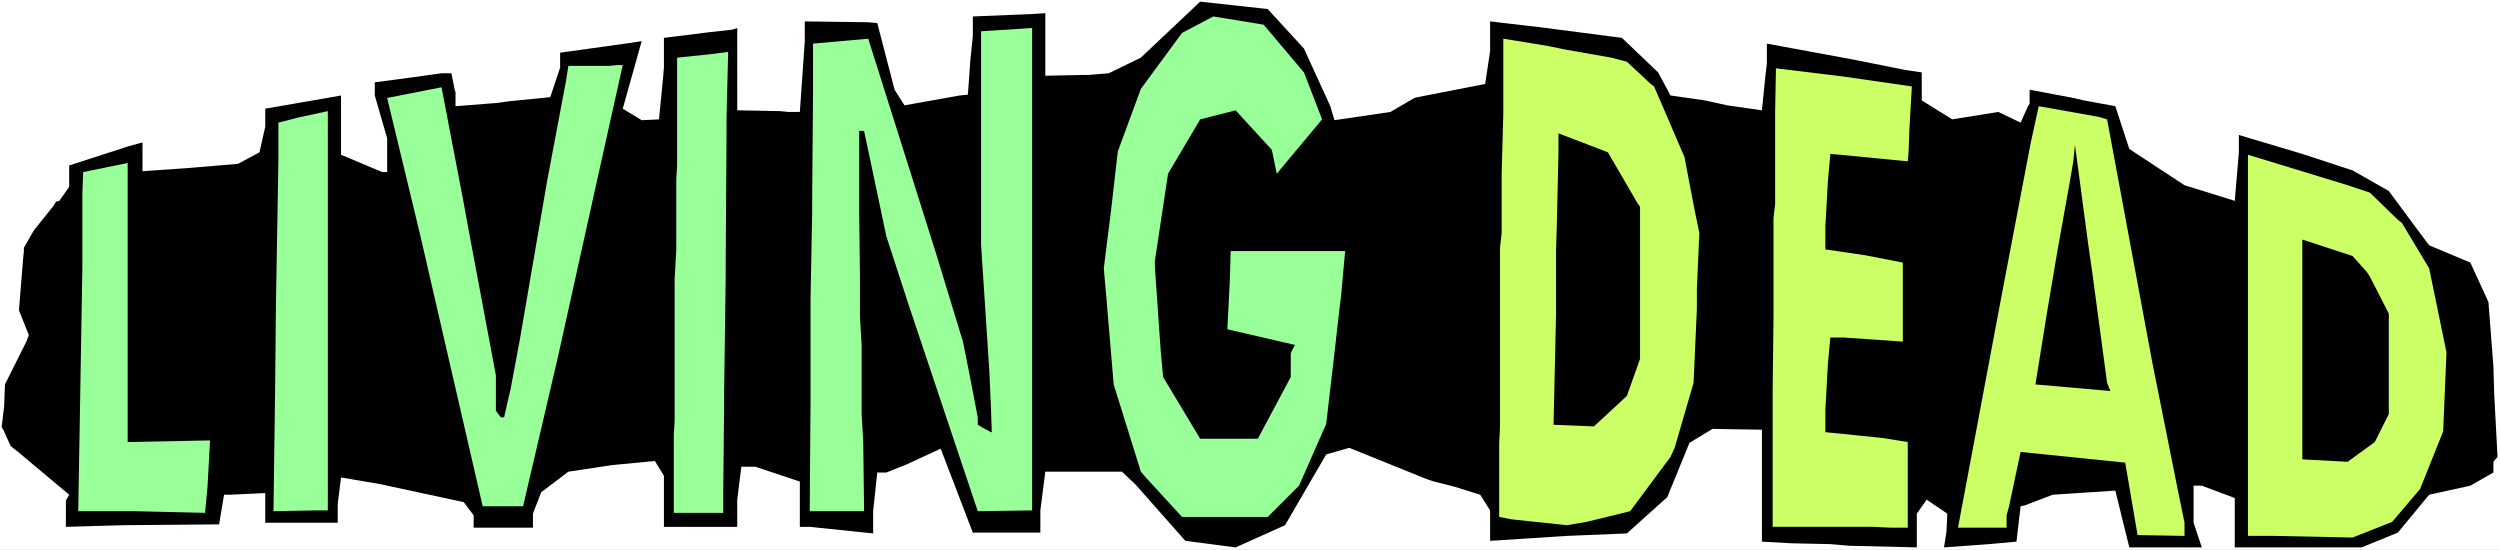 <?xml version="1.0" encoding="UTF-8" standalone="no"?>
<svg
   version="1.0"
   width="129.766mm"
   height="28.543mm"
   id="svg15"
   sodipodi:docname="Living Dead - Title.wmf"
   xmlns:inkscape="http://www.inkscape.org/namespaces/inkscape"
   xmlns:sodipodi="http://sodipodi.sourceforge.net/DTD/sodipodi-0.dtd"
   xmlns="http://www.w3.org/2000/svg"
   xmlns:svg="http://www.w3.org/2000/svg">
  <rect width="100%" height="100%" fill="#808080" stroke="none"/>
  <sodipodi:namedview
     id="namedview15"
     pagecolor="#ffffff"
     bordercolor="#000000"
     borderopacity="0.25"
     inkscape:showpageshadow="2"
     inkscape:pageopacity="0.0"
     inkscape:pagecheckerboard="0"
     inkscape:deskcolor="#d1d1d1"
     inkscape:document-units="mm" />
  <defs
     id="defs1">
    <pattern
       id="WMFhbasepattern"
       patternUnits="userSpaceOnUse"
       width="6"
       height="6"
       x="0"
       y="0" />
  </defs>
  <path
     style="fill:#ffffff;fill-opacity:1;fill-rule:evenodd;stroke:none"
     d="M 0,107.878 H 490.455 V 0 H 0 Z"
     id="path1" />
  <path
     style="fill:#000000;fill-opacity:1;fill-rule:evenodd;stroke:none"
     d="m 27.957,33.591 9.211,-0.646 9.534,-0.807 4.202,-2.261 1.131,-5.006 v -3.553 l 12.12,-2.099 2.747,-0.484 v 11.628 l 8.08,3.391 h 0.97 v -6.621 l -2.424,-8.398 v -2.584 l 7.272,-0.969 5.818,-0.807 H 88.557 l 0.646,3.23 0.162,0.484 v 2.745 l 8.242,-0.646 2.262,-0.323 8.08,-0.807 1.939,-5.814 v -2.907 l 13.898,-1.938 2.101,-0.323 -3.717,13.243 3.717,2.261 3.394,-0.161 0.808,-8.236 0.162,-1.938 V 11.143 7.429 l 9.05,-1.13 4.363,-0.484 0.97,-0.323 V 21.64 l 8.403,0.161 1.616,0.161 h 2.262 l 0.97,-13.888 V 4.199 l 12.282,0.161 1.939,0.161 3.394,13.081 1.939,3.068 10.827,-1.938 1.616,-0.161 0.485,-6.783 0.485,-4.683 V 3.23 l 11.635,-0.484 2.586,-0.161 V 14.857 l 7.757,-0.161 h 0.808 l 3.878,-0.323 6.302,-3.068 11.635,-10.982 13.251,1.453 7.11,7.752 5.171,11.305 0.808,2.745 10.989,-1.615 4.686,-2.745 0.646,-0.161 13.251,-2.584 0.97,-6.46 V 9.044 4.199 l 9.696,1.13 16.16,2.099 7.11,6.783 2.424,4.522 6.787,0.969 4.363,0.969 6.787,0.969 0.646,-6.46 0.323,-2.745 V 8.559 l 16.645,3.068 10.504,2.099 3.232,0.484 v 5.491 l 5.979,3.714 9.05,-1.453 4.363,2.099 1.454,-3.23 0.323,-0.484 v -2.745 l 8.565,1.615 2.101,0.484 6.141,1.13 2.747,8.398 10.827,7.106 9.858,3.068 0.808,-9.528 v -3.391 l 12.443,3.714 9.858,3.23 7.11,4.037 5.494,7.429 2.424,3.23 8.08,3.391 3.555,7.752 0.97,12.597 0.162,5.491 0.646,12.274 -0.808,0.969 v 2.099 l -4.525,2.584 -8.08,1.776 -6.141,7.429 -7.11,2.907 H 438.42 v -9.69 l -6.464,-2.422 h -1.616 v 7.267 l 1.616,4.845 h -14.221 l -2.747,-11.143 -12.282,0.807 -5.494,2.099 -0.808,0.161 -0.808,6.944 -3.555,0.323 -1.778,0.161 -8.888,0.646 0.485,-3.068 0.162,-3.553 -4.04,-2.745 -1.939,2.745 v 6.621 l -13.251,-0.323 -3.717,-0.323 -7.595,-0.161 -5.818,-0.323 V 84.3 l -9.696,-0.161 -4.525,2.745 -4.363,10.659 -7.918,7.106 -11.797,0.484 -15.029,0.969 v -5.975 l -1.939,-3.068 -5.171,-1.615 -3.878,-0.969 -1.454,-0.484 -15.19,-6.137 -4.525,1.292 -8.08,13.889 -9.696,4.36 -4.848,-0.646 -5.01,-0.646 -9.858,-11.143 -2.586,-2.422 h -7.434 -4.04 -3.555 l -0.97,7.59 v 4.36 h -13.251 l -6.302,-16.472 -6.626,3.068 -4.04,1.615 h -1.778 l -0.808,7.59 v 4.36 l -12.443,-1.292 h -1.939 v -8.882 l -8.726,-2.907 h -2.747 l -0.808,6.46 v 3.714 1.615 H 130.249 V 93.344 l -1.778,-2.907 -8.403,0.807 -8.565,1.292 -5.333,4.037 -1.616,4.199 v 2.745 h -5.818 -2.747 -3.07 v -2.422 l -1.939,-2.584 -16.483,-3.553 -7.595,-1.292 -0.646,5.168 v 3.714 H 59.954 52.682 52.035 V 96.735 L 44.925,97.058 H 43.955 l -0.97,5.814 -18.746,0.162 -11.312,0.323 V 98.188 L 13.574,97.058 3.555,88.66 2.101,87.53 0.646,84.3 0.323,83.815 0.808,79.778 0.97,75.418 5.171,67.02 5.656,65.728 3.717,60.883 4.525,50.871 4.686,49.256 v -0.646 l 1.939,-3.391 3.878,-4.845 0.485,-0.807 0.646,-0.161 1.939,-2.745 V 32.46 l 11.474,-3.714 2.909,-0.807 z"
     id="path2" />
  <path
     style="fill:#99ff99;fill-opacity:1;fill-rule:evenodd;stroke:none"
     d="m 25.048,86.722 16.16,-0.323 -0.485,8.882 -0.485,5.329 -13.898,-0.323 h -6.302 -3.07 -1.616 l 0.808,-47.641 v -14.696 l 0.162,-4.199 8.726,-1.776 z"
     id="path3" />
  <path
     style="fill:#99ff99;fill-opacity:1;fill-rule:evenodd;stroke:none"
     d="M 64.317,100.126 H 63.024 61.893 l -8.242,0.162 0.323,-23.901 0.162,-16.634 0.485,-28.423 v -7.267 l 3.717,-0.969 5.979,-1.292 z"
     id="path4" />
  <path
     style="fill:#99ff99;fill-opacity:1;fill-rule:evenodd;stroke:none"
     d="m 97.283,73.641 v 6.944 l 0.97,1.292 h 0.646 l 0.646,-2.907 0.646,-2.745 1.778,-9.528 5.333,-31.007 3.717,-19.702 0.485,-3.068 h 8.08 l 1.454,-0.161 h 1.131 l -6.141,27.616 -6.626,29.876 -6.787,29.069 H 94.697 L 82.416,46.026 75.952,19.218 l 10.666,-2.099 4.363,22.771 0.97,5.329 z"
     id="path5" />
  <path
     style="fill:#99ff99;fill-opacity:1;fill-rule:evenodd;stroke:none"
     d="m 255.813,14.211 3.555,9.205 -8.888,10.659 -0.97,-4.683 -7.11,-7.752 -6.949,1.776 -6.302,10.659 -2.586,17.118 v 1.13 l 1.131,16.311 0.485,5.329 7.272,12.112 h 11.312 l 6.464,-12.112 v -4.683 l 0.808,-1.615 -13.251,-3.068 0.485,-9.528 0.162,-5.814 h 9.696 2.909 9.858 l -0.808,8.882 -0.323,2.584 -0.97,8.559 -1.616,13.888 -5.333,12.112 -6.141,6.137 h -16.806 l -7.11,-7.752 -0.97,-1.13 -5.333,-17.118 -1.454,-17.28 -0.485,-5.491 1.454,-11.628 1.293,-11.305 4.525,-12.274 8.08,-10.982 6.141,-3.23 9.858,1.615 z"
     id="path6" />
  <path
     style="fill:#99ff99;fill-opacity:1;fill-rule:evenodd;stroke:none"
     d="m 141.885,100.611 h -4.848 -4.848 V 85.269 l 0.162,-2.745 V 54.747 l 0.323,-5.652 V 35.206 l 0.162,-2.745 V 11.305 l 6.302,-0.646 3.717,-0.484 -0.323,12.758 v 2.745 l -0.162,25.516 v 2.745 l -0.323,23.901 v 2.745 l -0.162,15.665 v 2.907 z"
     id="path7" />
  <path
     style="fill:#99ff99;fill-opacity:1;fill-rule:evenodd;stroke:none"
     d="m 188.91,67.02 1.293,6.46 1.616,8.398 v 1.453 l 0.808,0.484 1.778,0.969 h 0.162 l -0.162,-4.845 -0.323,-7.267 -1.131,-17.28 -0.485,-7.429 V 6.137 L 202.485,5.491 v 94.636 l -10.666,0.162 -13.574,-40.535 -4.363,-13.404 -4.363,-20.671 h -0.97 v 15.342 l 0.162,13.404 v 7.752 l 0.323,5.652 v 13.243 l 0.323,5.814 0.162,13.404 h -2.101 -1.131 -7.434 l 0.162,-21.479 v -5.814 -14.373 l 0.323,-17.118 v -2.907 l 0.162,-20.025 V 15.826 8.559 l 10.827,-0.969 8.726,27.616 4.686,14.857 z"
     id="path8" />
  <path
     style="fill:#ccff66;fill-opacity:1;fill-rule:evenodd;stroke:none"
     d="m 324.492,16.957 2.586,5.975 3.394,7.913 1.939,10.174 0.97,4.683 -0.485,10.982 v 1.938 1.938 l -0.646,14.534 -3.717,12.758 -0.808,1.776 -7.918,10.659 -8.565,2.099 -3.878,0.646 -10.666,-1.13 -2.586,-0.484 V 86.884 l 0.162,-3.068 V 52.97 48.61 l 0.323,-2.907 V 34.075 l 0.323,-11.789 V 19.218 7.59 l 8.888,1.453 3.07,0.646 9.211,1.615 3.07,0.807 4.686,4.36 z"
     id="path9" />
  <path
     style="fill:#ccff66;fill-opacity:1;fill-rule:evenodd;stroke:none"
     d="m 374.265,31.653 -13.251,-1.292 -1.939,-0.161 -0.485,5.491 -0.485,8.721 v 4.522 l 7.757,1.13 7.434,1.453 v 15.503 l -11.635,-0.807 h -2.586 l -0.485,5.329 -0.485,8.882 v 4.36 l 11.15,1.13 5.01,0.807 v 16.795 h -3.394 l -3.394,-0.161 H 347.763 V 82.201 76.71 l 0.162,-14.211 v -9.69 -5.491 -4.522 l 0.323,-2.745 V 21.802 l 0.162,-8.398 13.251,1.615 13.413,1.938 -0.485,8.398 -0.162,4.522 z"
     id="path10" />
  <path
     style="fill:#ccff66;fill-opacity:1;fill-rule:evenodd;stroke:none"
     d="m 428.563,102.549 v 2.584 l -9.211,-0.161 -2.424,-14.211 -20.523,-2.099 -2.262,10.659 -0.485,1.776 v 2.422 h -9.534 l 8.403,-44.734 5.818,-30.522 1.616,-7.429 11.797,2.099 1.616,0.484 8.888,47.802 4.848,24.224 z"
     id="path11" />
  <path
     style="fill:#ccff66;fill-opacity:1;fill-rule:evenodd;stroke:none"
     d="m 471.225,43.765 5.333,8.882 3.394,16.472 -0.646,15.503 -4.525,11.305 -5.494,6.46 -7.757,3.068 -15.352,-0.323 h -5.171 V 30.361 l 19.554,5.975 4.363,1.453 5.494,5.329 z"
     id="path12" />
  <path
     style="fill:#000000;fill-opacity:1;fill-rule:evenodd;stroke:none"
     d="m 414.019,76.71 -14.706,-1.292 2.262,-14.05 2.101,-12.435 2.262,-12.597 0.808,-4.683 0.323,-3.23 2.586,19.379 0.808,5.652 2.909,21.64 z"
     id="path13" />
  <path
     style="fill:#000000;fill-opacity:1;fill-rule:evenodd;stroke:none"
     d="m 321.745,40.535 v 29.876 l -2.586,7.267 -6.464,5.975 -7.918,-0.323 0.485,-21.479 V 49.256 l 0.162,-5.168 0.323,-14.373 v -3.553 l 9.696,3.714 5.818,10.013 z"
     id="path14" />
  <path
     style="fill:#000000;fill-opacity:1;fill-rule:evenodd;stroke:none"
     d="m 464.923,54.262 3.717,7.267 v 19.702 l -2.747,5.491 -5.333,3.876 -8.888,-0.484 V 46.995 l 9.858,3.23 2.747,3.068 z"
     id="path15" />
</svg>
